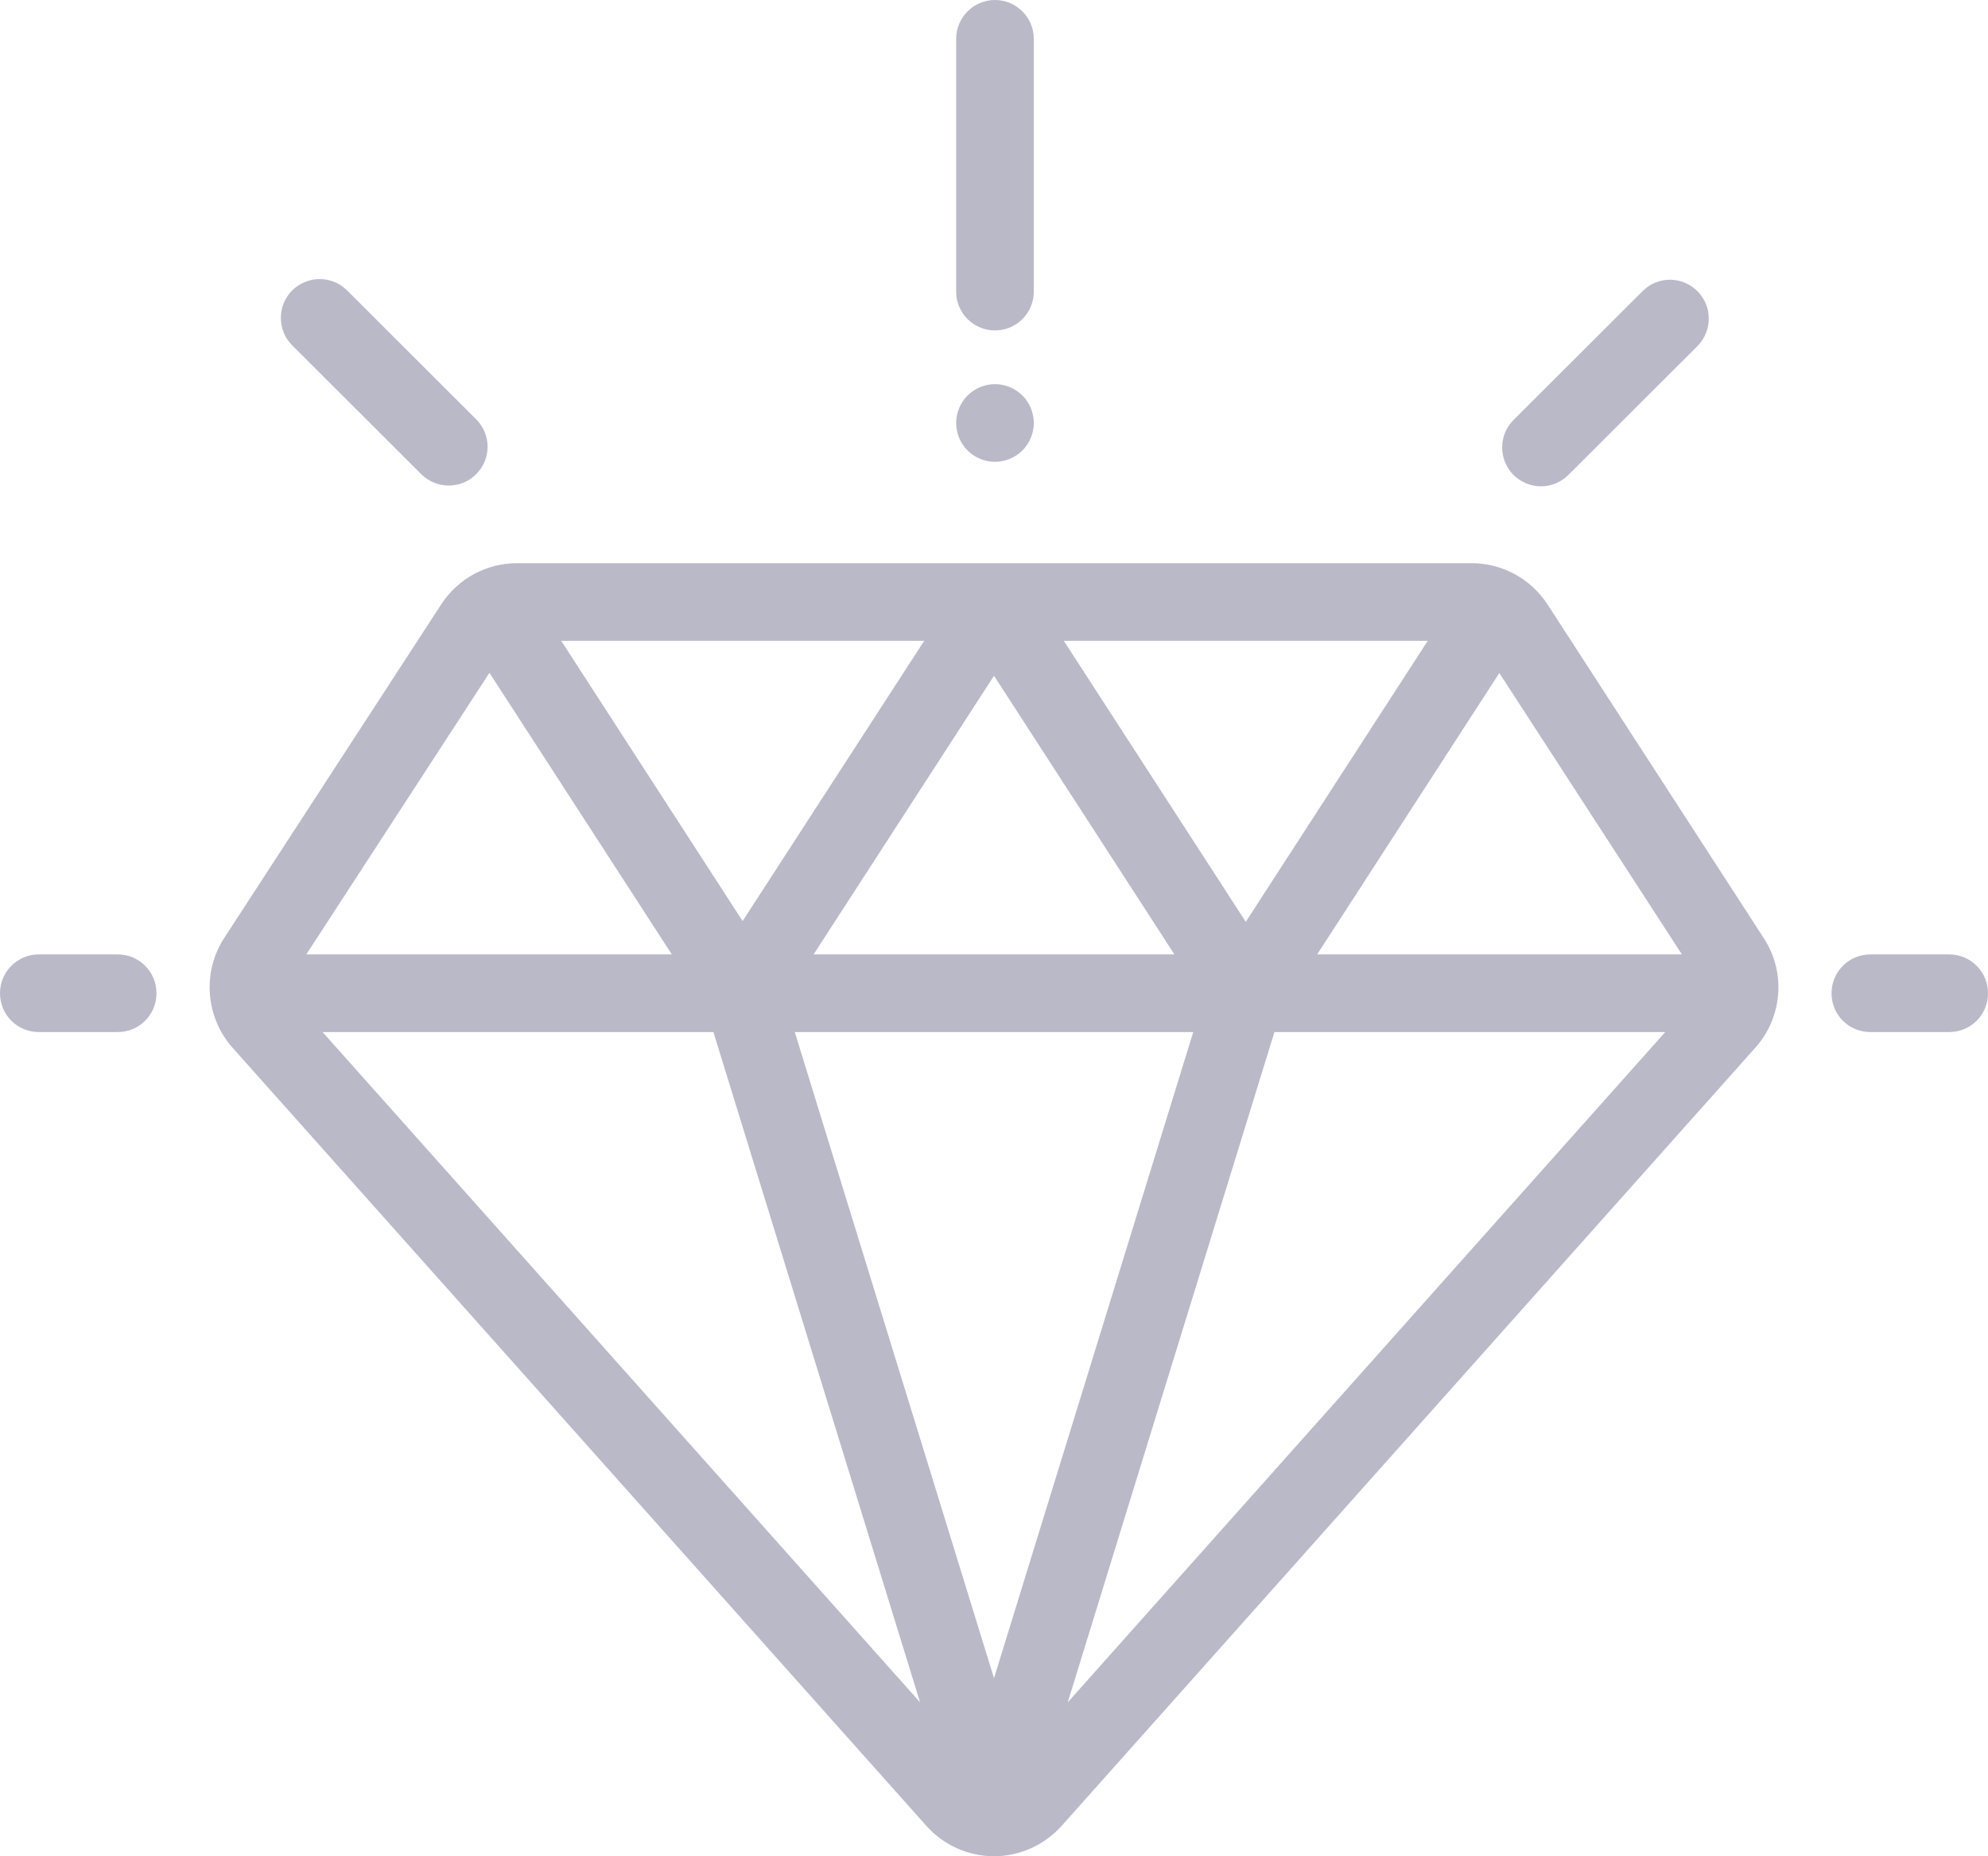 <?xml version="1.0" encoding="utf-8"?>
<!-- Generator: Adobe Illustrator 16.0.0, SVG Export Plug-In . SVG Version: 6.00 Build 0)  -->
<!DOCTYPE svg PUBLIC "-//W3C//DTD SVG 1.1//EN" "http://www.w3.org/Graphics/SVG/1.1/DTD/svg11.dtd">
<svg version="1.1" id="Layer_1" xmlns="http://www.w3.org/2000/svg" xmlns:xlink="http://www.w3.org/1999/xlink" x="0px" y="0px"
	 width="101.379px" height="94.66px" viewBox="0 0 101.379 94.66" enable-background="new 0 0 101.379 94.66" xml:space="preserve">
<path fill-rule="evenodd" clip-rule="evenodd" fill="#BAB9C8" d="M6,52.63H1.98C0.88,52.63,0,51.75,0,50.65
	c0-1.09,0.88-1.98,1.98-1.98H6c1.1,0,1.98,0.891,1.98,1.98C7.98,51.75,7.1,52.63,6,52.63z M22.88,24.76c-0.5,0-1.01-0.19-1.4-0.58
	l-6.58-6.57c-0.77-0.771-0.77-2.03,0-2.8c0.78-0.77,2.03-0.77,2.8,0l6.58,6.57c0.78,0.78,0.78,2.03,0,2.8
	C23.9,24.57,23.39,24.76,22.88,24.76z M50.74,16.85c-1.09,0-1.98-0.88-1.98-1.98V1.98c0-1.09,0.89-1.98,1.98-1.98
	c1.091,0,1.979,0.89,1.979,1.98v12.89C52.719,15.97,51.831,16.85,50.74,16.85z M50.74,19.59c0.52,0,1.03,0.21,1.4,0.58
	c0.37,0.37,0.579,0.88,0.579,1.4c0,0.52-0.209,1.03-0.579,1.4c-0.37,0.37-0.88,0.58-1.4,0.58s-1.03-0.21-1.4-0.58
	c-0.37-0.37-0.58-0.88-0.58-1.4c0-0.52,0.21-1.03,0.58-1.4C49.71,19.8,50.22,19.59,50.74,19.59z M79.98,24.22
	c-0.38,0.38-0.89,0.58-1.399,0.58c-0.5,0-1.011-0.2-1.4-0.58c-0.771-0.78-0.771-2.03,0-2.8l6.58-6.57c0.77-0.78,2.029-0.78,2.8,0
	c0.771,0.77,0.771,2.02,0,2.8L79.98,24.22z M76.459,34.32L67.17,48.67h18.6L76.459,34.32z M54.25,32.68l9.279,14.33l9.28-14.33
	H54.25z M41.49,48.67h18.4l-9.2-14.21L41.49,48.67z M28.62,32.68l9.25,14.29l9.26-14.29H28.62z M24.96,34.31l-9.34,14.36H34.26
	L24.96,34.31z M46.92,86.811L36.38,52.63H16.45L46.92,86.811z M50.69,85.58l10.16-32.95H40.53L50.69,85.58z M84.92,52.63H64.99
	L54.45,86.811L84.92,52.63z M54.14,93.11c-0.88,0.979-2.14,1.55-3.45,1.55c-1.32,0-2.58-0.57-3.45-1.55L11.86,53.43
	c-1.38-1.55-1.56-3.85-0.43-5.59L22.5,30.82c0.85-1.31,2.3-2.1,3.87-2.1h48.67c1.57,0,3.021,0.79,3.881,2.11L89.95,47.85
	c1.131,1.73,0.95,4.03-0.43,5.57L54.14,93.11z M99.4,52.63h-4.021c-1.1,0-1.979-0.88-1.979-1.979c0-1.09,0.88-1.98,1.979-1.98H99.4
	c1.101,0,1.979,0.891,1.979,1.98C101.379,51.75,100.5,52.63,99.4,52.63z"/>
</svg>
